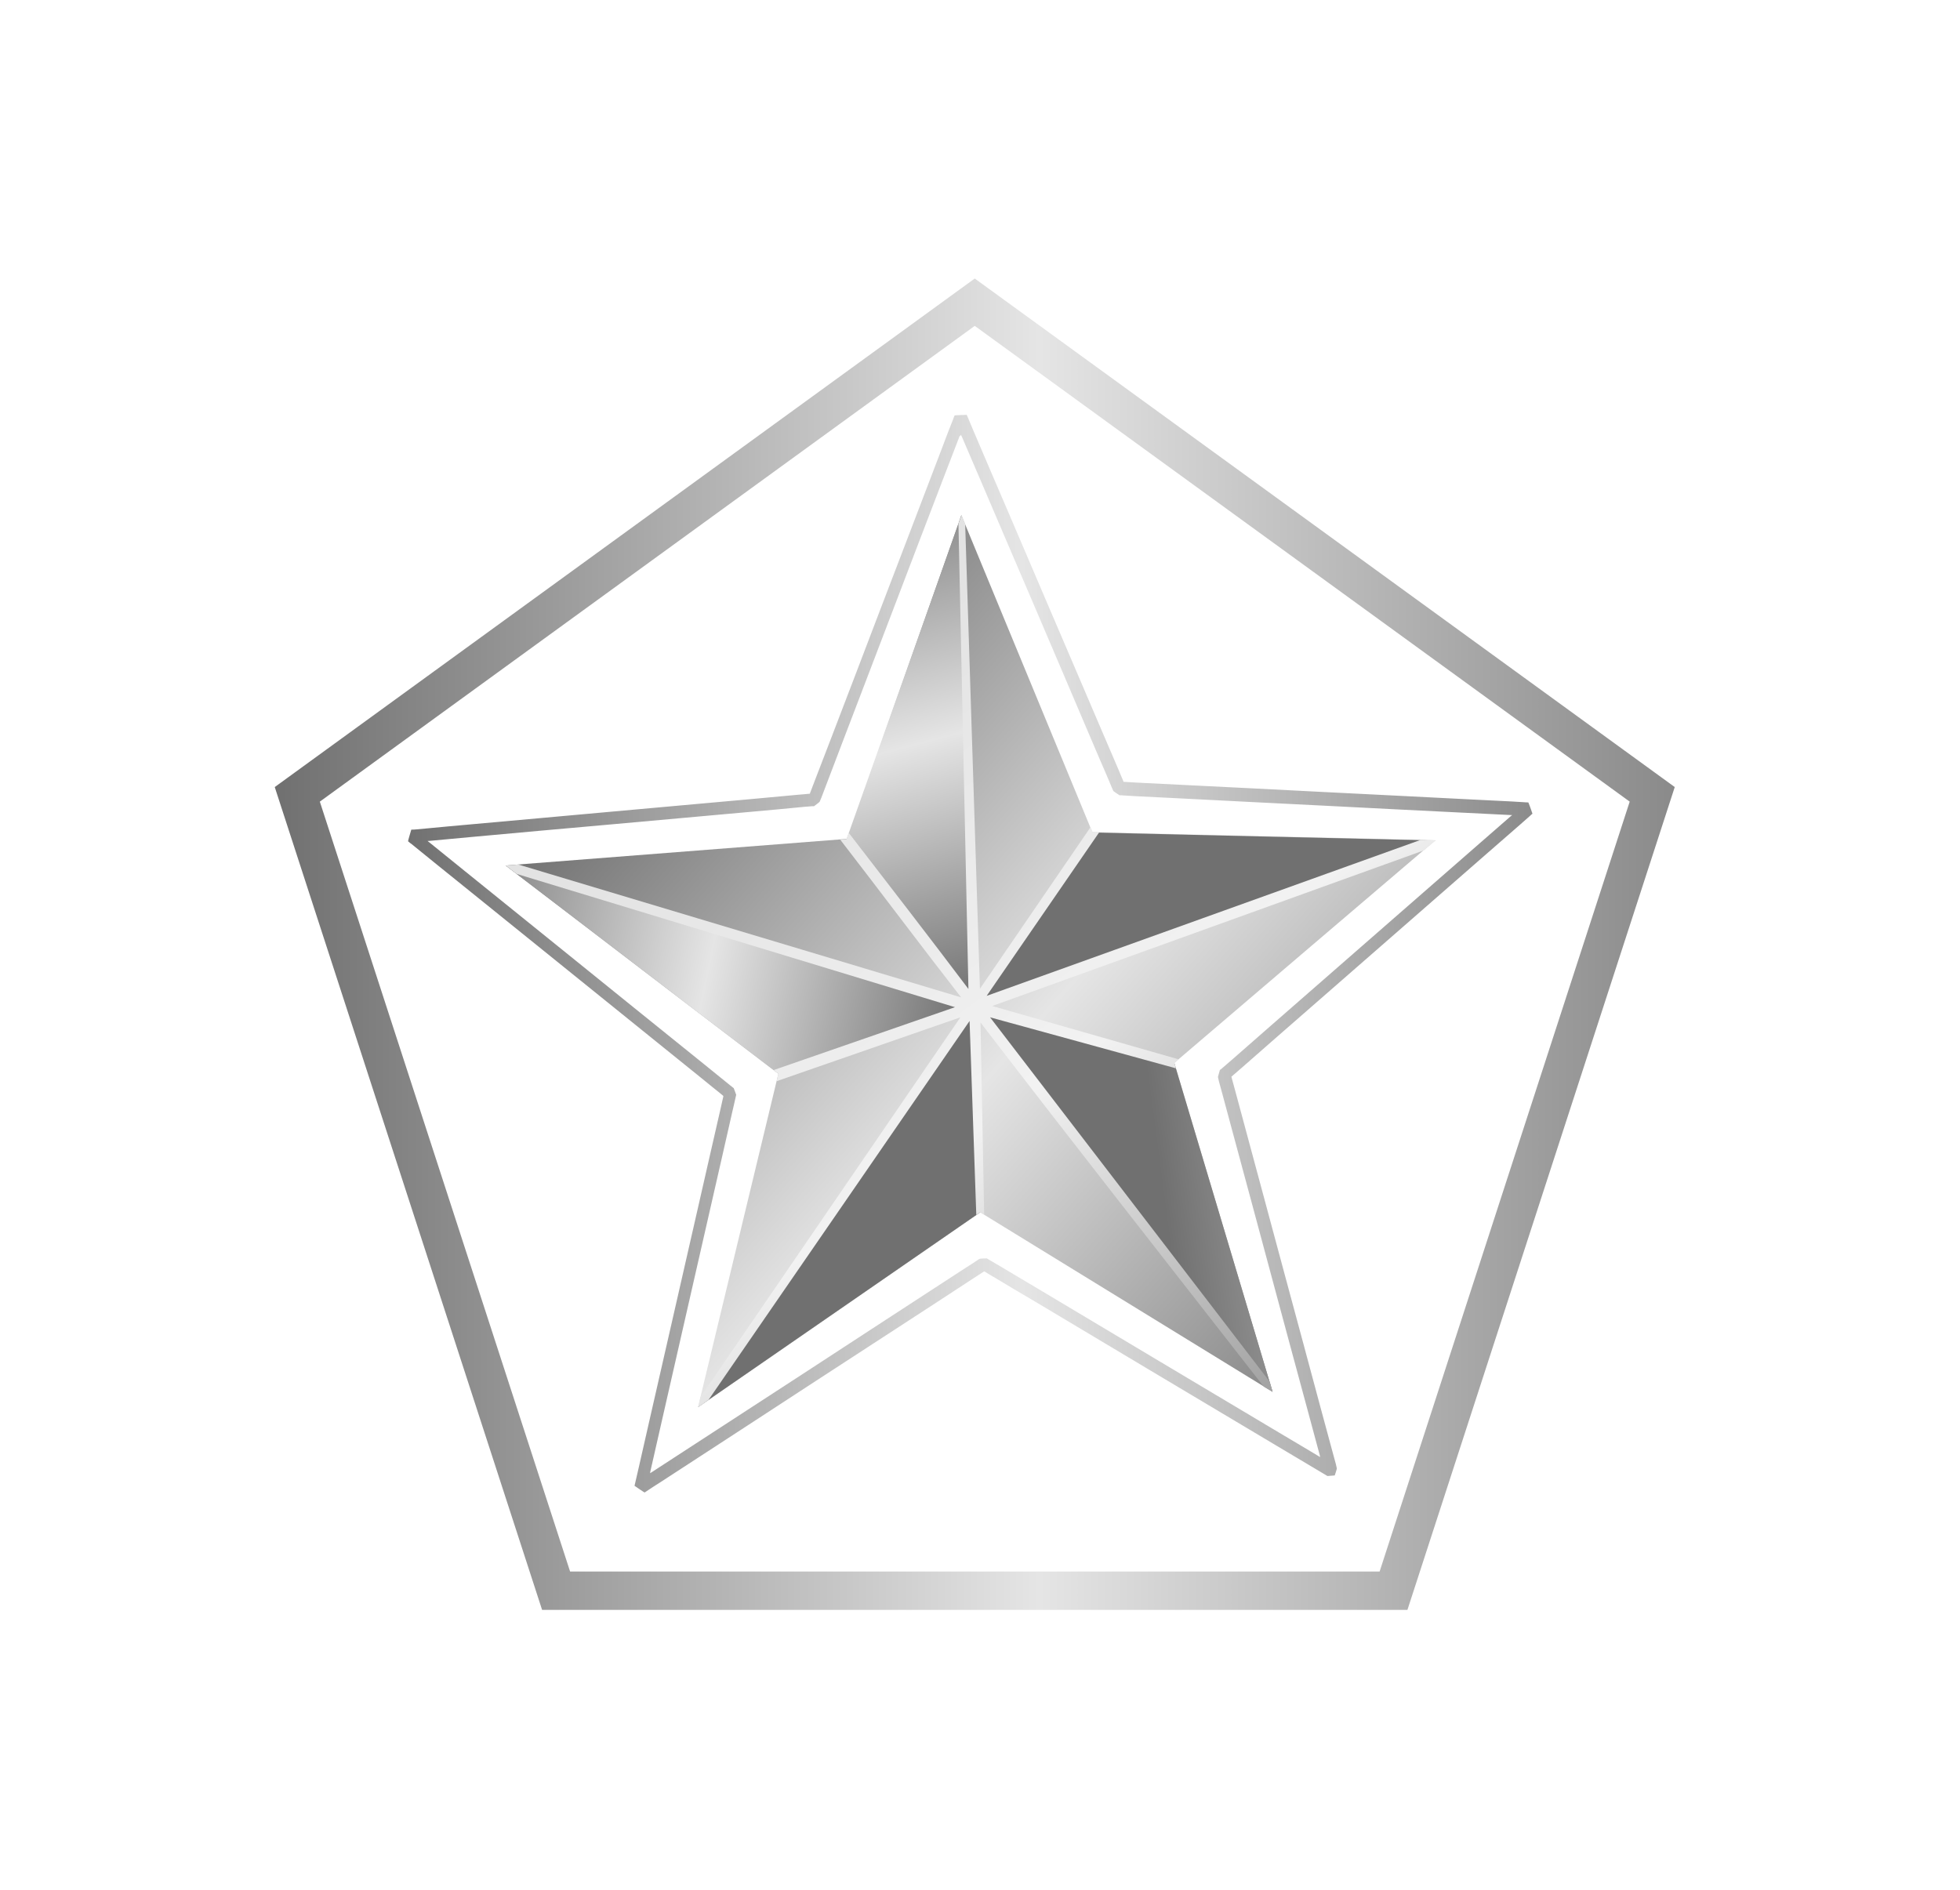 <svg width="84" height="81" viewBox="0 0 84 81" fill="none" xmlns="http://www.w3.org/2000/svg">
<g filter="url(#filter0_d_375_26875)">
<path fill-rule="evenodd" clip-rule="evenodd" d="M52.664 58.72L40.138 51.026C40.138 51.026 28.04 59.385 28.04 59.377L31.484 45.084C31.484 45.084 19.796 36.166 19.796 36.158L34.451 35.016L39.325 21.142L44.938 34.728C44.938 34.728 59.634 35.073 59.634 35.081C59.634 35.081 48.448 44.616 48.448 44.624C48.456 44.632 52.664 58.72 52.664 58.72Z" fill="url(#paint0_linear_375_26875)"/>
<path fill-rule="evenodd" clip-rule="evenodd" d="M39.333 21.149L39.892 42.199L34.41 35.023L39.333 21.149Z" fill="url(#paint1_linear_375_26875)"/>
<path fill-rule="evenodd" clip-rule="evenodd" d="M59.651 35.09L39.892 42.2L44.946 34.745L59.651 35.09Z" fill="url(#paint2_linear_375_26875)"/>
<path fill-rule="evenodd" clip-rule="evenodd" d="M52.664 58.72L39.9 42.216L48.456 44.632L52.664 58.72Z" fill="url(#paint3_linear_375_26875)"/>
<path fill-rule="evenodd" clip-rule="evenodd" d="M28.04 59.378L39.892 42.232L40.13 51.027L28.04 59.378Z" fill="url(#paint4_linear_375_26875)"/>
<path fill-rule="evenodd" clip-rule="evenodd" d="M19.812 36.175L39.9 42.183L31.484 45.084L19.812 36.175Z" fill="url(#paint5_linear_375_26875)"/>
<path d="M39.333 21.149L39.201 21.511L39.629 41.451C37.944 39.215 36.21 36.98 34.5 34.76L34.401 35.032L34.138 35.056C35.873 37.3 37.574 39.577 39.316 41.812L20.338 36.117L19.796 36.158L20.264 36.519L39.053 42.232L31.278 44.928L31.484 45.084L31.41 45.404L39.284 42.667L28.147 58.941L28.048 59.377L28.484 59.073L39.678 42.823L39.966 51.141L40.138 51.018L40.303 51.117L40.147 42.889C44.125 48.075 48.242 53.311 52.286 58.497L52.664 58.719L52.541 58.284L40.557 42.667L48.522 44.853L48.456 44.623L48.637 44.467L40.648 42.182L59.157 35.508L59.659 35.081L59.001 35.065L40.41 41.747L45.234 34.736L44.955 34.727L44.864 34.514L40.122 41.443L39.489 21.511L39.333 21.149Z" fill="url(#paint6_linear_375_26875)"/>
<path d="M39.555 16.843C39.555 16.843 39.037 16.859 39.037 16.868C39.037 16.876 39.029 16.884 39.021 16.901C39.013 16.933 38.996 16.974 38.971 17.04C38.922 17.163 38.856 17.336 38.766 17.558C38.593 18.01 38.355 18.651 38.059 19.416C37.476 20.953 36.687 22.999 35.906 25.046C35.125 27.092 34.344 29.147 33.752 30.684C33.456 31.448 33.21 32.098 33.037 32.542C32.955 32.764 32.881 32.944 32.84 33.059C32.84 33.068 32.84 33.076 32.832 33.084C32.824 33.084 32.824 33.084 32.807 33.084C32.684 33.092 32.495 33.117 32.257 33.133C31.788 33.174 31.114 33.24 30.3 33.314C28.681 33.462 26.528 33.651 24.374 33.848C22.221 34.046 20.067 34.235 18.448 34.383C17.643 34.457 16.969 34.514 16.492 34.563C16.254 34.588 16.073 34.605 15.95 34.613C15.884 34.621 15.835 34.621 15.802 34.621C15.785 34.621 15.769 34.621 15.761 34.621C15.752 34.621 15.752 34.621 15.752 34.621C15.752 34.621 15.604 35.114 15.613 35.122C15.621 35.131 15.629 35.131 15.646 35.147C15.67 35.172 15.711 35.205 15.761 35.237C15.859 35.32 16.007 35.435 16.196 35.591C16.566 35.895 17.1 36.322 17.741 36.84C19.024 37.876 20.725 39.248 22.435 40.629C24.144 42.01 25.846 43.383 27.128 44.418C27.769 44.936 28.303 45.364 28.673 45.668C28.862 45.816 29.01 45.939 29.108 46.021C29.117 46.029 29.117 46.029 29.125 46.038C29.125 46.046 29.125 46.054 29.125 46.062C29.1 46.185 29.051 46.366 29.002 46.605C28.895 47.065 28.747 47.722 28.566 48.511C28.204 50.09 27.728 52.202 27.243 54.314C26.758 56.426 26.281 58.531 25.919 60.117C25.739 60.906 25.591 61.572 25.484 62.032C25.435 62.262 25.385 62.443 25.361 62.566C25.344 62.632 25.336 62.673 25.328 62.706C25.328 62.722 25.32 62.731 25.32 62.739C25.32 62.747 25.32 62.747 25.32 62.747C25.32 62.747 25.747 63.043 25.755 63.035C25.763 63.026 25.771 63.018 25.788 63.01C25.813 62.994 25.854 62.969 25.911 62.928C26.018 62.854 26.174 62.755 26.38 62.624C26.782 62.361 27.358 61.991 28.048 61.539C29.429 60.643 31.262 59.443 33.103 58.243C34.944 57.043 36.777 55.851 38.158 54.955C38.848 54.503 39.415 54.133 39.818 53.87C40.015 53.739 40.18 53.632 40.287 53.566C40.295 53.558 40.295 53.558 40.303 53.558C40.311 53.566 40.319 53.566 40.328 53.566C40.434 53.632 40.591 53.731 40.796 53.846C41.199 54.092 41.782 54.438 42.481 54.848C43.87 55.679 45.728 56.788 47.585 57.898C49.443 59.007 51.3 60.117 52.698 60.947C53.396 61.366 53.98 61.711 54.383 61.95C54.588 62.073 54.744 62.163 54.851 62.229C54.908 62.262 54.95 62.287 54.974 62.303C54.991 62.311 54.999 62.32 55.007 62.32C55.015 62.32 55.015 62.328 55.015 62.328L55.328 62.303C55.328 62.303 55.426 62.016 55.418 61.999C55.418 61.991 55.41 61.983 55.41 61.966C55.402 61.933 55.394 61.884 55.377 61.818C55.344 61.695 55.295 61.514 55.229 61.276C55.106 60.816 54.925 60.158 54.711 59.361C54.284 57.774 53.717 55.654 53.141 53.533C52.574 51.413 51.999 49.3 51.572 47.706C51.358 46.909 51.177 46.251 51.054 45.783C50.988 45.553 50.939 45.372 50.906 45.24C50.906 45.232 50.898 45.224 50.898 45.215C50.906 45.207 50.906 45.207 50.914 45.199C51.013 45.117 51.152 44.994 51.333 44.837C51.687 44.525 52.196 44.081 52.804 43.547C54.029 42.478 55.657 41.057 57.284 39.635C58.911 38.213 60.539 36.791 61.763 35.722C62.371 35.188 62.889 34.744 63.243 34.432C63.424 34.276 63.563 34.153 63.654 34.07C63.703 34.029 63.736 33.996 63.761 33.972C63.777 33.964 63.785 33.955 63.794 33.947C63.802 33.939 63.802 33.939 63.802 33.939C63.802 33.939 63.637 33.454 63.621 33.454C63.613 33.454 63.596 33.454 63.58 33.454C63.547 33.454 63.498 33.454 63.432 33.446C63.3 33.438 63.12 33.429 62.881 33.413C62.404 33.388 61.714 33.355 60.892 33.314C59.248 33.232 57.062 33.117 54.867 33.01C52.673 32.895 50.487 32.788 48.843 32.706C48.021 32.665 47.339 32.632 46.862 32.607C46.624 32.591 46.435 32.583 46.303 32.574C46.295 32.574 46.287 32.574 46.278 32.574C46.278 32.566 46.278 32.558 46.27 32.55C46.221 32.435 46.147 32.262 46.056 32.04C45.867 31.605 45.604 30.988 45.284 30.24C44.643 28.744 43.796 26.755 42.941 24.766C42.095 22.777 41.24 20.788 40.599 19.292C40.278 18.544 40.015 17.92 39.826 17.484C39.736 17.27 39.662 17.098 39.613 16.974C39.588 16.917 39.572 16.868 39.555 16.843C39.547 16.826 39.547 16.818 39.539 16.81C39.555 16.851 39.555 16.843 39.555 16.843ZM39.309 17.689C39.317 17.714 39.317 17.722 39.333 17.747C39.522 18.183 39.785 18.807 40.106 19.547C40.747 21.043 41.593 23.032 42.448 25.021C43.295 27.01 44.15 28.999 44.782 30.495C45.103 31.243 45.366 31.868 45.555 32.295C45.645 32.509 45.719 32.681 45.769 32.805C45.794 32.862 45.81 32.903 45.826 32.936C45.835 32.953 45.835 32.961 45.843 32.969C45.843 32.977 45.851 32.977 45.851 32.977C45.851 32.977 46.098 33.15 46.106 33.15C46.114 33.15 46.122 33.15 46.139 33.15C46.172 33.15 46.221 33.15 46.287 33.158C46.418 33.166 46.607 33.174 46.846 33.191C47.322 33.215 48.013 33.248 48.826 33.289C50.47 33.372 52.657 33.487 54.851 33.594C57.045 33.709 59.232 33.816 60.876 33.898C61.698 33.939 62.38 33.972 62.856 33.996C62.889 33.996 62.898 33.996 62.93 33.996C62.914 34.013 62.906 34.021 62.881 34.038C62.528 34.35 62.01 34.794 61.402 35.328C60.177 36.396 58.55 37.818 56.922 39.24C55.295 40.662 53.667 42.084 52.443 43.153C51.834 43.687 51.325 44.131 50.971 44.443C50.791 44.599 50.651 44.722 50.552 44.805C50.503 44.846 50.47 44.879 50.446 44.895C50.429 44.903 50.421 44.911 50.413 44.92C50.404 44.928 50.404 44.928 50.404 44.928C50.404 44.928 50.322 45.215 50.322 45.224C50.322 45.232 50.33 45.24 50.33 45.257C50.339 45.289 50.347 45.339 50.363 45.405C50.396 45.528 50.446 45.709 50.511 45.947C50.635 46.407 50.815 47.073 51.029 47.87C51.456 49.457 52.032 51.577 52.599 53.698C53.166 55.818 53.741 57.931 54.169 59.517C54.383 60.314 54.563 60.972 54.687 61.44C54.695 61.473 54.695 61.481 54.703 61.514C54.678 61.498 54.67 61.498 54.645 61.481C54.243 61.243 53.659 60.889 52.961 60.478C51.572 59.648 49.706 58.539 47.848 57.429C45.991 56.32 44.133 55.21 42.744 54.38C42.045 53.961 41.462 53.615 41.059 53.377C40.854 53.254 40.698 53.163 40.583 53.098C40.525 53.065 40.492 53.04 40.459 53.024C40.443 53.016 40.434 53.007 40.426 53.007C40.418 53.007 40.418 52.999 40.418 52.999C40.418 52.999 40.122 53.007 40.114 53.016C40.106 53.024 40.098 53.024 40.081 53.032C40.056 53.048 40.015 53.081 39.958 53.114C39.851 53.188 39.695 53.287 39.489 53.418C39.087 53.681 38.511 54.051 37.821 54.503C36.44 55.399 34.607 56.599 32.766 57.799C30.925 58.999 29.092 60.191 27.711 61.087C27.021 61.539 26.445 61.909 26.043 62.172C26.018 62.188 26.01 62.196 25.985 62.205C25.994 62.18 25.994 62.172 25.994 62.147C26.1 61.687 26.248 61.029 26.429 60.232C26.791 58.654 27.267 56.542 27.752 54.429C28.237 52.317 28.714 50.213 29.076 48.627C29.256 47.837 29.404 47.172 29.511 46.711C29.561 46.481 29.61 46.3 29.635 46.169C29.651 46.103 29.659 46.062 29.667 46.029C29.667 46.013 29.676 46.005 29.676 45.996C29.676 45.988 29.676 45.988 29.676 45.988C29.676 45.988 29.577 45.709 29.569 45.7C29.561 45.692 29.552 45.684 29.536 45.676C29.511 45.651 29.47 45.627 29.421 45.585C29.322 45.503 29.174 45.388 28.985 45.232C28.615 44.928 28.081 44.501 27.44 43.983C26.158 42.947 24.448 41.574 22.747 40.194C21.037 38.813 19.336 37.44 18.054 36.405C17.413 35.887 16.887 35.459 16.509 35.155C16.484 35.139 16.476 35.131 16.451 35.106C16.476 35.106 16.484 35.106 16.509 35.106C16.977 35.065 17.651 34.999 18.465 34.925C20.084 34.777 22.237 34.58 24.391 34.391C26.544 34.194 28.698 34.005 30.317 33.857C31.122 33.783 31.796 33.725 32.273 33.676C32.511 33.651 32.692 33.635 32.824 33.627C32.889 33.618 32.939 33.618 32.971 33.618C32.988 33.618 32.996 33.618 33.004 33.618C33.013 33.618 33.013 33.618 33.013 33.618C33.013 33.618 33.251 33.438 33.251 33.429C33.251 33.421 33.259 33.413 33.267 33.396C33.276 33.364 33.3 33.322 33.325 33.257C33.374 33.133 33.44 32.961 33.522 32.739C33.695 32.287 33.933 31.654 34.229 30.881C34.813 29.344 35.602 27.298 36.383 25.243C37.163 23.196 37.944 21.15 38.536 19.613C38.832 18.848 39.078 18.199 39.251 17.755C39.3 17.731 39.3 17.722 39.309 17.689Z" fill="url(#paint7_linear_375_26875)"/>
</g>
<g filter="url(#filter1_d_375_26875)">
<path d="M58.443 68.066H21.358L9.9 32.797L39.9 11L69.9 32.797L58.443 68.066ZM22.558 66.422H57.251L67.969 33.422L39.9 13.03L11.832 33.422L22.558 66.422Z" fill="url(#paint8_linear_375_26875)"/>
</g>
<defs>
<filter id="filter0_d_375_26875" x="6.237" y="6.498" width="70.689" height="68.725" filterUnits="userSpaceOnUse" color-interpolation-filters="sRGB">
<feFlood flood-opacity="0" result="BackgroundImageFix"/>
<feColorMatrix in="SourceAlpha" type="matrix" values="0 0 0 0 0 0 0 0 0 0 0 0 0 0 0 0 0 0 127 0" result="hardAlpha"/>
<feOffset dx="1.875" dy="0.938"/>
<feGaussianBlur stdDeviation="5.625"/>
<feComposite in2="hardAlpha" operator="out"/>
<feColorMatrix type="matrix" values="0 0 0 0 1 0 0 0 0 1 0 0 0 0 1 0 0 0 0.37 0"/>
<feBlend mode="normal" in2="BackgroundImageFix" result="effect1_dropShadow_375_26875"/>
<feBlend mode="normal" in="SourceGraphic" in2="effect1_dropShadow_375_26875" result="shape"/>
</filter>
<filter id="filter1_d_375_26875" x="0.525" y="0.688" width="82.5" height="79.566" filterUnits="userSpaceOnUse" color-interpolation-filters="sRGB">
<feFlood flood-opacity="0" result="BackgroundImageFix"/>
<feColorMatrix in="SourceAlpha" type="matrix" values="0 0 0 0 0 0 0 0 0 0 0 0 0 0 0 0 0 0 127 0" result="hardAlpha"/>
<feOffset dx="1.875" dy="0.938"/>
<feGaussianBlur stdDeviation="5.625"/>
<feComposite in2="hardAlpha" operator="out"/>
<feColorMatrix type="matrix" values="0 0 0 0 1 0 0 0 0 1 0 0 0 0 1 0 0 0 0.37 0"/>
<feBlend mode="normal" in2="BackgroundImageFix" result="effect1_dropShadow_375_26875"/>
<feBlend mode="normal" in="SourceGraphic" in2="effect1_dropShadow_375_26875" result="shape"/>
</filter>
<linearGradient id="paint0_linear_375_26875" x1="24.712" y1="30.295" x2="54.486" y2="56.663" gradientUnits="userSpaceOnUse">
<stop stop-color="#707070"/>
<stop offset="0.546" stop-color="#E5E5E5"/>
<stop offset="1" stop-color="#8A8A8A"/>
</linearGradient>
<linearGradient id="paint1_linear_375_26875" x1="40.491" y1="41.88" x2="35.213" y2="21.781" gradientUnits="userSpaceOnUse">
<stop stop-color="#707070"/>
<stop offset="0.546" stop-color="#E5E5E5"/>
<stop offset="1" stop-color="#8A8A8A"/>
</linearGradient>
<linearGradient id="paint2_linear_375_26875" x1="49.286" y1="43.327" x2="47.154" y2="63.998" gradientUnits="userSpaceOnUse">
<stop stop-color="#707070"/>
<stop offset="0.546" stop-color="#E5E5E5"/>
<stop offset="1" stop-color="#8A8A8A"/>
</linearGradient>
<linearGradient id="paint3_linear_375_26875" x1="47.963" y1="50.246" x2="73.889" y2="46.82" gradientUnits="userSpaceOnUse">
<stop stop-color="#707070"/>
<stop offset="0.546" stop-color="#E5E5E5"/>
<stop offset="1" stop-color="#8A8A8A"/>
</linearGradient>
<linearGradient id="paint4_linear_375_26875" x1="30.134" y1="37.662" x2="23.687" y2="15.533" gradientUnits="userSpaceOnUse">
<stop stop-color="#707070"/>
<stop offset="0.546" stop-color="#E5E5E5"/>
<stop offset="1" stop-color="#8A8A8A"/>
</linearGradient>
<linearGradient id="paint5_linear_375_26875" x1="39.478" y1="43.46" x2="19.12" y2="39.295" gradientUnits="userSpaceOnUse">
<stop stop-color="#707070"/>
<stop offset="0.546" stop-color="#E5E5E5"/>
<stop offset="1" stop-color="#8A8A8A"/>
</linearGradient>
<linearGradient id="paint6_linear_375_26875" x1="31.362" y1="29.895" x2="52.066" y2="58.653" gradientUnits="userSpaceOnUse">
<stop stop-color="#E3E3E3"/>
<stop offset="0.546" stop-color="#F2F2F2"/>
<stop offset="1" stop-color="#A4A4A4"/>
</linearGradient>
<linearGradient id="paint7_linear_375_26875" x1="15.415" y1="39.938" x2="64.034" y2="39.938" gradientUnits="userSpaceOnUse">
<stop stop-color="#707070"/>
<stop offset="0.546" stop-color="#E5E5E5"/>
<stop offset="1" stop-color="#8A8A8A"/>
</linearGradient>
<linearGradient id="paint8_linear_375_26875" x1="9.9" y1="39.532" x2="69.901" y2="39.532" gradientUnits="userSpaceOnUse">
<stop stop-color="#707070"/>
<stop offset="0.546" stop-color="#E5E5E5"/>
<stop offset="1" stop-color="#8A8A8A"/>
</linearGradient>
</defs>
</svg>
